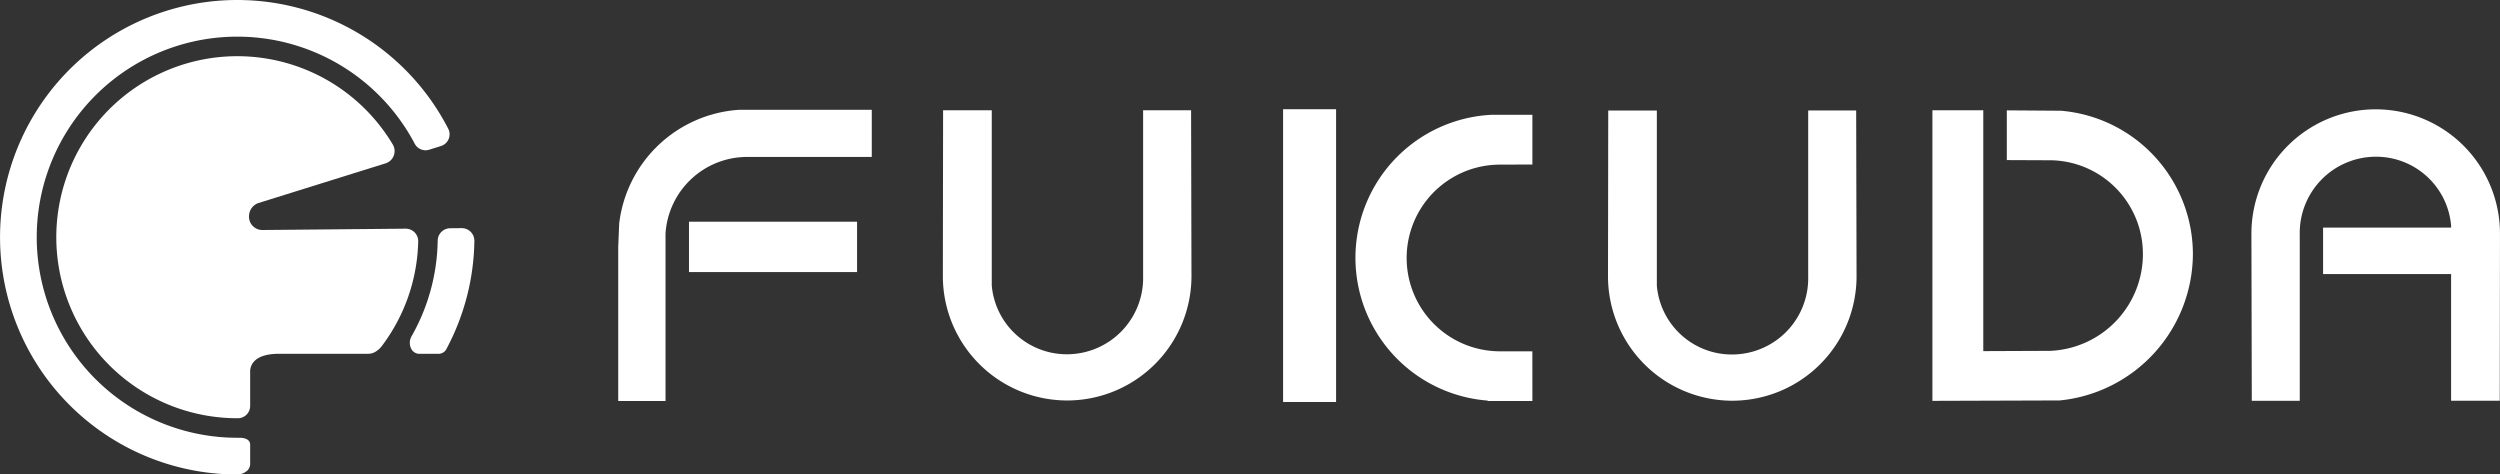 <svg id="グループ_2487" data-name="グループ 2487" xmlns="http://www.w3.org/2000/svg" width="200.328" height="38.02" viewBox="0 0 200.328 38.02">
  <rect x="0" y="0" width="200.328" height="38.02" fill="#333333" stroke="none"/>
  <g id="グループ_1" data-name="グループ 1" transform="translate(75.552 8.837)">
    <path id="パス_1" data-name="パス 1" d="M1075.821,59.328a9.969,9.969,0,0,1-9.959-9.959c0-.039.019-12.987.019-12.987v-.307h3.9V50.109a6.033,6.033,0,0,0,6.043,5.516,6.107,6.107,0,0,0,6.085-6.257V36.074h3.845v.307s.03,12.916.03,12.987A9.97,9.97,0,0,1,1075.821,59.328Z" transform="translate(-1065.862 -36.074)" fill="#FFFFFF"/>
  </g>
  <g id="グループ_2" data-name="グループ 2" transform="translate(154.846 8.836)">
    <path id="パス_2" data-name="パス 2" d="M1129.342,59.358V36.073h4.077v19.3l5.374-.022a7.758,7.758,0,0,0,7.416-7.808,7.505,7.505,0,0,0-7.309-7.463l-3.595-.015V36.08l4.346.031a11.542,11.542,0,0,1,10.564,11.431,11.839,11.839,0,0,1-10.669,11.783Z" transform="translate(-1129.342 -36.073)" fill="#FFFFFF"/>
  </g>
  <g id="グループ_5" data-name="グループ 5" transform="translate(102.815 8.752)">
    <g id="グループ_3" data-name="グループ 3">
      <path id="パス_3" data-name="パス 3" d="M1091.935,59.466h-4.247V36.006h4.247Z" transform="translate(-1087.688 -36.006)" fill="#FFFFFF"/>
    </g>
    <g id="グループ_4" data-name="グループ 4" transform="translate(5.823 0.447)">
      <path id="パス_4" data-name="パス 4" d="M1106.505,59.3h-3.578v-.035a11.474,11.474,0,0,1,.292-22.9l3.285,0v3.982h-.094l-2.588.01a7.48,7.48,0,0,0,0,14.959h2.679Z" transform="translate(-1092.35 -36.364)" fill="#FFFFFF"/>
    </g>
  </g>
  <g id="グループ_8" data-name="グループ 8" transform="translate(49.54 8.8)">
    <g id="グループ_6" data-name="グループ 6">
      <path id="パス_5" data-name="パス 5" d="M1048.828,59.374h-3.79V47.036l.076-1.876a10.352,10.352,0,0,1,9.589-9.116h10.651V39.82h-10.015a6.556,6.556,0,0,0-6.512,6.142Z" transform="translate(-1045.038 -36.044)" fill="#FFFFFF"/>
    </g>
    <g id="グループ_7" data-name="グループ 7" transform="translate(5.669 8.966)">
      <path id="パス_6" data-name="パス 6" d="M1063.044,47.257h-13.468V43.222h13.468Z" transform="translate(-1049.576 -43.222)" fill="#FFFFFF"/>
    </g>
  </g>
  <g id="グループ_9" data-name="グループ 9" transform="translate(128.851 8.855)">
    <path id="パス_7" data-name="パス 7" d="M1118.49,59.343a9.971,9.971,0,0,1-9.959-9.959c0-.04.019-12.987.019-12.987v-.309h3.895V50.123a6.032,6.032,0,0,0,6.044,5.516,6.107,6.107,0,0,0,6.084-6.256v-13.3h3.845V36.4s.03,12.915.03,12.987A9.971,9.971,0,0,1,1118.49,59.343Z" transform="translate(-1108.531 -36.088)" fill="#FFFFFF"/>
  </g>
  <g id="グループ_10" data-name="グループ 10" transform="translate(180.411 8.855)">
    <path id="パス_8" data-name="パス 8" d="M1169.707,59.343h-3.9V49.194h-10.259V45.473h10.259v-.165a6.031,6.031,0,0,0-6.043-5.517,6.108,6.108,0,0,0-6.085,6.257v13.3h-3.844v-.309s-.029-12.915-.029-12.987a9.959,9.959,0,1,1,19.917,0c0,.04-.018,12.987-.018,12.987Z" transform="translate(-1149.808 -36.088)" fill="#FFFFFF"/>
  </g>
  <g id="グループ_11" data-name="グループ 11">
    <path id="パス_9" data-name="パス 9" d="M1018.23,55.9" transform="translate(-1002.176 -22.297)" fill="#FFFFFF"/>
    <path id="パス_10" data-name="パス 10" d="M1032.45,53.705h1.5a.719.719,0,0,0,.637-.36l0-.005a18.893,18.893,0,0,0,2.252-8.679,1.011,1.011,0,0,0-1.021-1.027l-.918.009a1.008,1.008,0,0,0-1,.994,15.982,15.982,0,0,1-2.092,7.658,1.057,1.057,0,0,0-.009,1.042A.732.732,0,0,0,1032.45,53.705Z" transform="translate(-998.827 -25.353)" fill="#FFFFFF"/>
    <path id="パス_11" data-name="パス 11" d="M1036.98,46.425l-11.5.107a1.069,1.069,0,0,1-1.046-1.138,1.128,1.128,0,0,1,.72-1.013l10.222-3.19a1.03,1.03,0,0,0,.577-1.513,14.505,14.505,0,1,0-12.358,21.936h0a.985.985,0,0,0,.931-.986V57.951c-.021-.336.067-1.478,2.246-1.5l.208,0h6.978a1.155,1.155,0,0,0,.57-.142,1.827,1.827,0,0,0,.564-.5,14.444,14.444,0,0,0,2.9-8.374A1,1,0,0,0,1036.98,46.425Z" transform="translate(-1004.48 -28.101)" fill="#FFFFFF"/>
    <path id="パス_12" data-name="パス 12" d="M1041.293,39.308a19.01,19.01,0,1,0-17.041,27.711,1.241,1.241,0,0,0,.992-.361.776.776,0,0,0,.18-.512V64.636c0-.443-.461-.542-.768-.558l-.256,0h-.011a16.071,16.071,0,1,1,14.224-23.558.978.978,0,0,0,1.159.475l.944-.295A.984.984,0,0,0,1041.293,39.308Z" transform="translate(-1005.378 -28.999)" fill="#FFFFFF"/>
  </g>
</svg>
